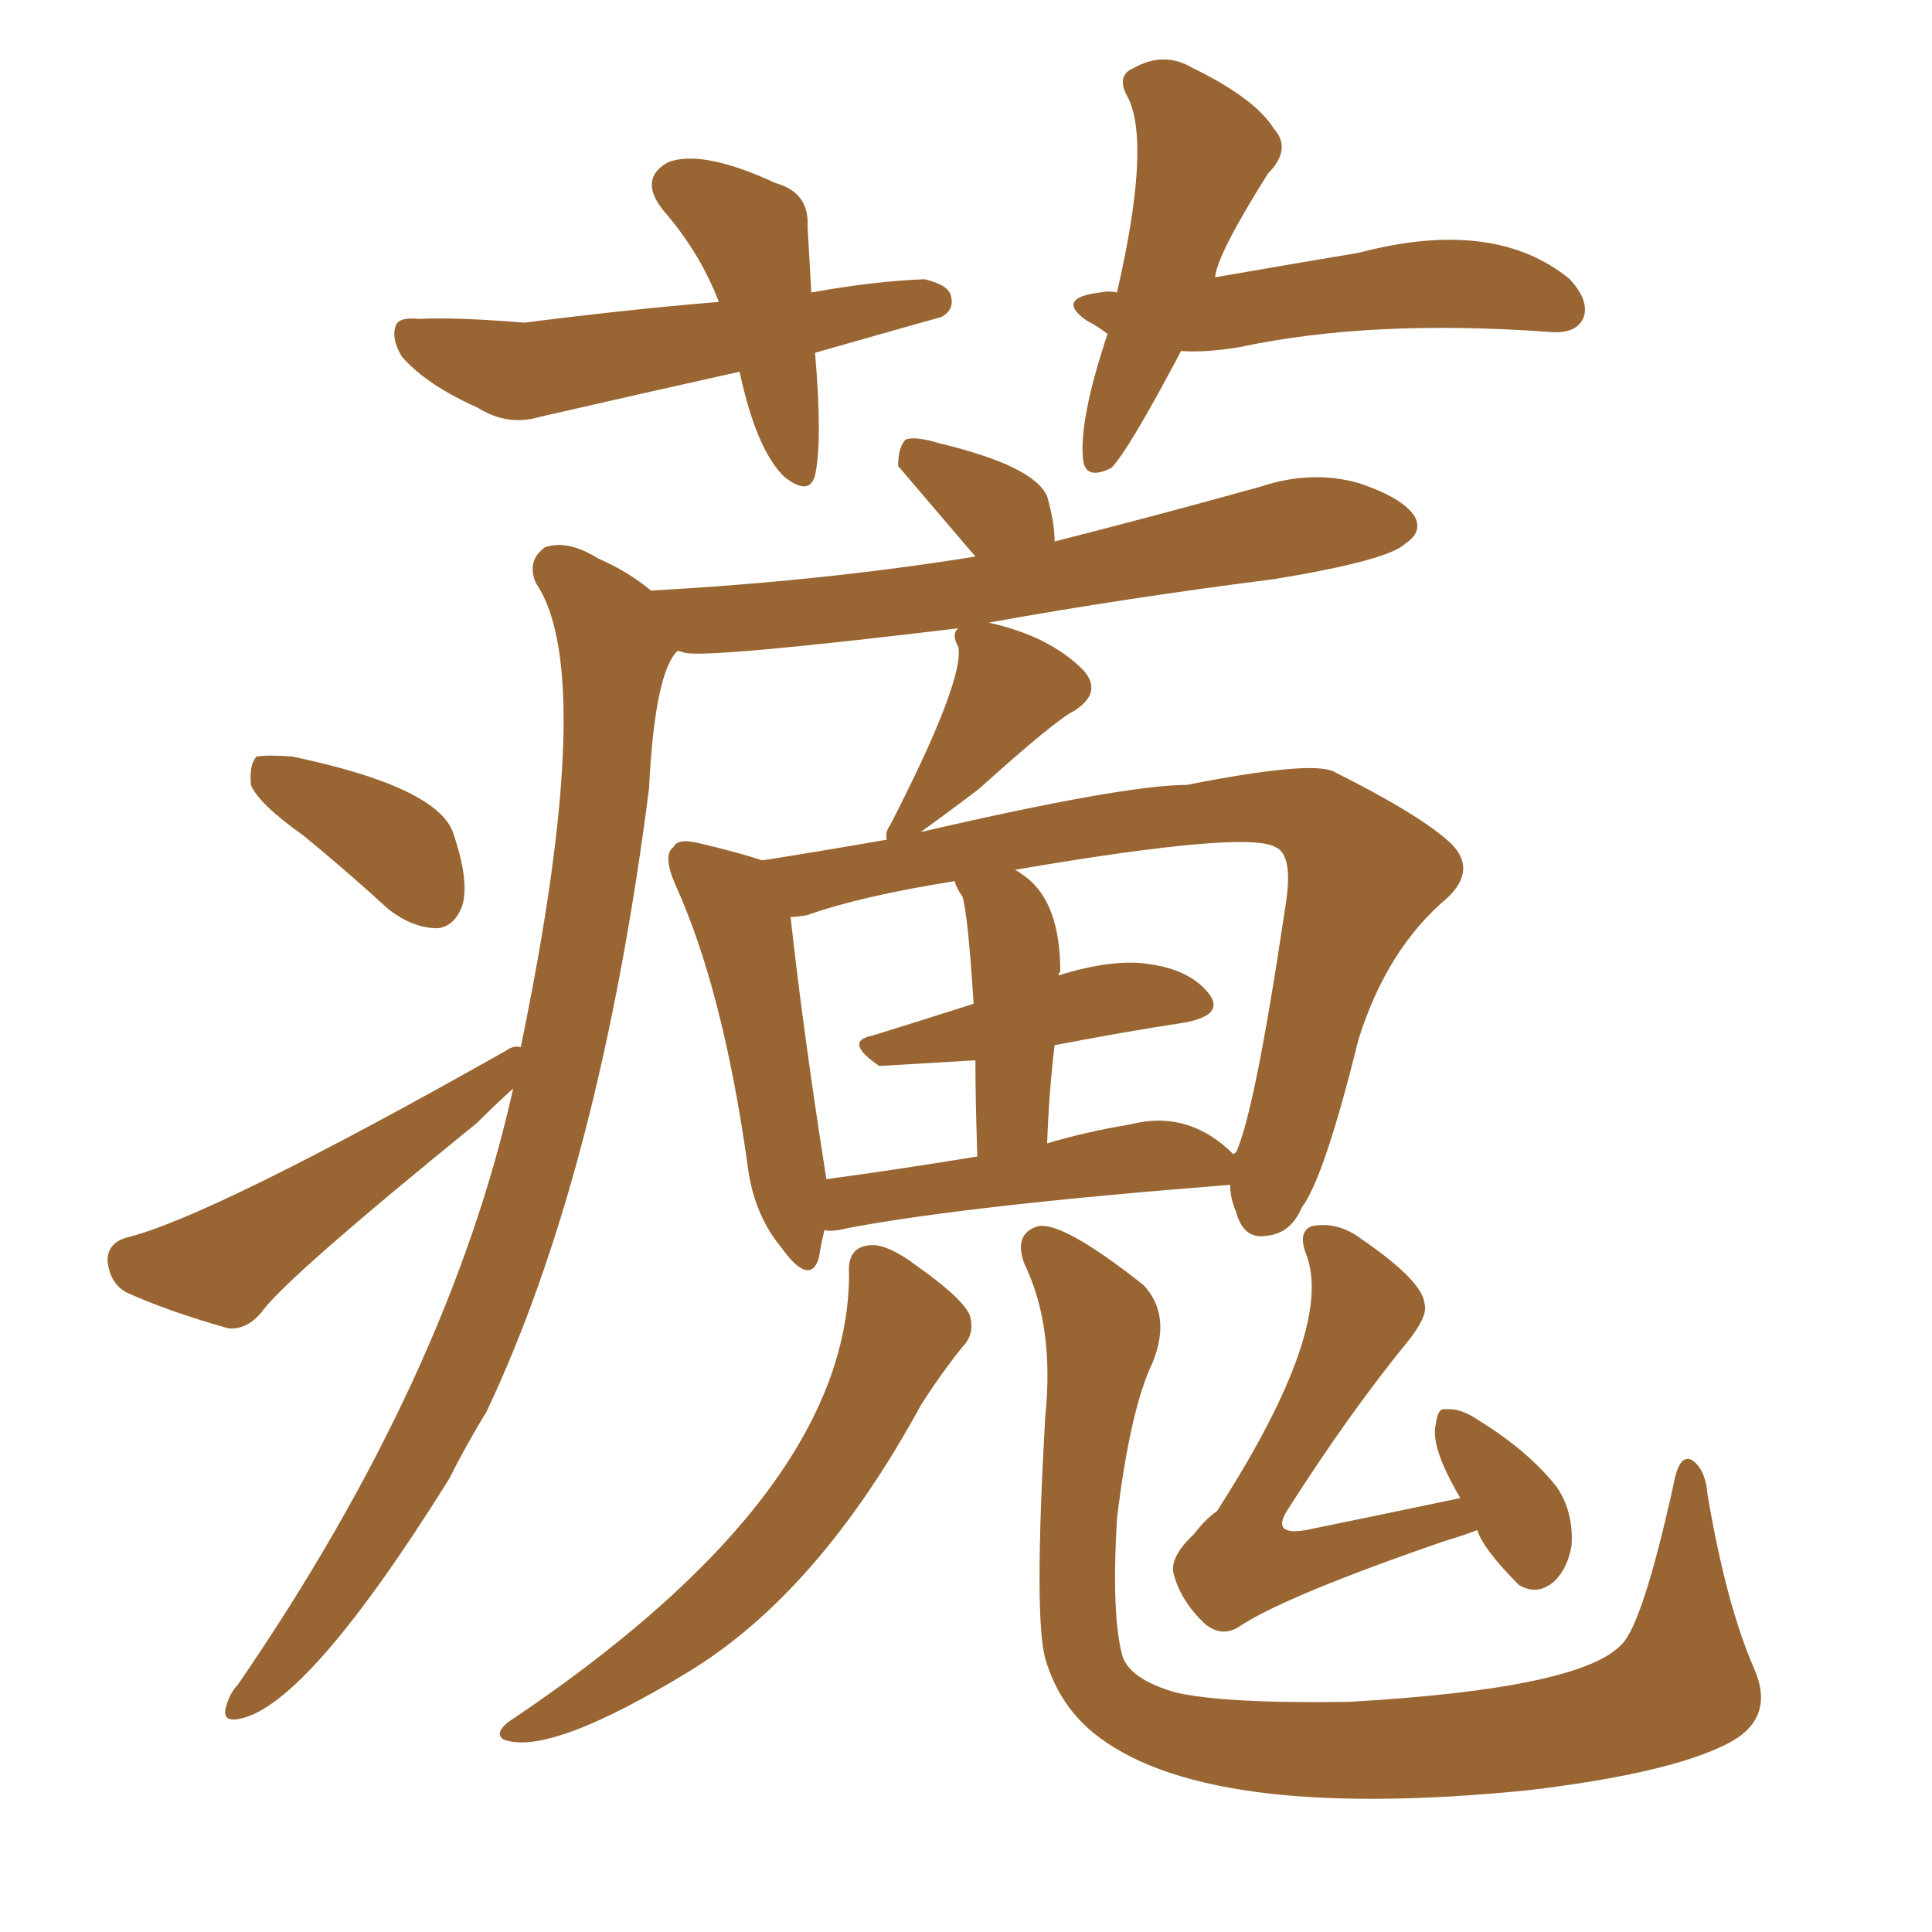 <svg xmlns="http://www.w3.org/2000/svg" xmlns:xlink="http://www.w3.org/1999/xlink" width="150" height="150"><path fill="#996633" padding="10" d="M63.28 27.39L63.28 27.39Q63.87 34.28 63.28 36.91L63.28 36.91Q62.84 38.53 60.94 37.06L60.94 37.06Q58.74 35.01 57.42 28.86L57.42 28.86Q49.51 30.62 41.89 32.37L41.89 32.37Q39.40 33.11 37.06 31.64L37.06 31.64Q33.11 29.88 31.20 27.69L31.20 27.69Q30.32 26.22 30.76 25.20L30.76 25.20Q31.05 24.61 32.52 24.76L32.52 24.76Q35.30 24.61 40.72 25.05L40.72 25.05Q48.78 24.02 55.81 23.44L55.81 23.44Q54.35 19.63 51.56 16.41L51.56 16.41Q49.51 13.92 51.86 12.60L51.86 12.60Q54.49 11.57 60.21 14.21L60.21 14.21Q62.84 14.94 62.70 17.58L62.70 17.58Q62.84 19.92 62.99 22.71L62.99 22.71Q67.82 21.83 71.78 21.68L71.78 21.68Q73.68 22.12 73.83 23.00L73.83 23.00Q74.12 24.02 73.10 24.61L73.10 24.61Q72.51 24.76 63.28 27.39ZM91.70 27.25L91.70 27.25Q87.60 35.01 86.28 36.33L86.28 36.33Q84.23 37.35 84.08 35.60L84.08 35.60Q83.79 32.52 85.99 25.93L85.99 25.93Q85.25 25.34 84.38 24.90L84.38 24.90Q81.88 23.14 85.40 22.71L85.40 22.71Q86.13 22.56 86.72 22.71L86.72 22.71Q89.36 11.28 87.60 7.62L87.60 7.62Q86.57 5.86 88.04 5.27L88.04 5.27Q90.38 3.96 92.58 5.27L92.58 5.27Q97.41 7.62 98.88 9.96L98.88 9.96Q100.34 11.57 98.44 13.48L98.44 13.48Q94.48 19.78 94.34 21.53L94.34 21.53Q100.20 20.51 105.47 19.63L105.47 19.63Q116.02 16.85 121.88 21.68L121.88 21.68Q123.49 23.44 122.90 24.76L122.90 24.76Q122.31 25.93 120.41 25.78L120.41 25.78Q106.49 24.76 96.24 26.95L96.24 26.95Q93.60 27.39 91.70 27.25ZM23.58 64.89L23.58 64.89Q20.07 62.40 19.48 60.94L19.48 60.94Q19.34 59.33 19.92 58.74L19.92 58.74Q20.80 58.59 22.71 58.74L22.71 58.74Q33.84 61.08 35.16 64.60L35.16 64.60Q36.47 68.41 35.89 70.31L35.89 70.31Q35.30 71.92 33.98 72.07L33.98 72.07Q32.08 72.07 30.18 70.61L30.18 70.61Q26.81 67.53 23.58 64.89ZM64.01 95.51L64.01 95.51Q63.72 96.68 63.57 97.71L63.57 97.71Q62.84 99.90 60.64 96.83L60.64 96.83Q58.45 94.19 58.01 90.23L58.01 90.23Q56.10 76.76 52.44 68.70L52.44 68.70Q51.42 66.36 52.29 65.77L52.29 65.77Q52.59 65.04 54.35 65.48L54.35 65.48Q57.42 66.21 59.18 66.80L59.18 66.80Q62.99 66.21 68.85 65.19L68.85 65.19Q68.70 64.60 69.14 64.01L69.14 64.01Q74.85 52.88 74.41 50.24L74.41 50.24Q73.83 49.22 74.41 48.78L74.41 48.78Q54.93 51.12 53.17 50.68L53.17 50.68Q52.73 50.54 52.59 50.54L52.59 50.54Q50.83 52.29 50.39 61.23L50.39 61.23Q46.58 90.97 37.79 109.57L37.79 109.57Q36.18 112.21 34.86 114.84L34.86 114.84Q23.88 132.42 18.60 133.45L18.60 133.45Q17.14 133.74 17.58 132.42L17.58 132.42Q17.87 131.40 18.46 130.81L18.46 130.81Q34.86 106.93 39.84 84.52L39.84 84.52Q38.53 85.69 37.06 87.16L37.06 87.16Q22.27 99.17 20.36 101.81L20.36 101.81Q19.19 103.27 17.72 103.13L17.72 103.13Q13.04 101.81 9.81 100.34L9.81 100.34Q8.50 99.61 8.35 97.85L8.35 97.85Q8.35 96.53 9.81 96.09L9.81 96.09Q16.41 94.48 39.26 81.59L39.26 81.59Q39.84 81.15 40.43 81.30L40.43 81.30Q46.44 52.29 41.60 45.26L41.60 45.26Q40.87 43.51 42.33 42.48L42.33 42.48Q44.09 41.89 46.44 43.36L46.44 43.36Q48.78 44.38 50.54 45.85L50.54 45.85Q63.87 45.12 75.73 43.21L75.73 43.21Q69.73 36.18 69.73 36.18L69.73 36.18Q69.73 34.72 70.31 34.13L70.31 34.13Q71.04 33.84 72.95 34.42L72.95 34.42Q80.27 36.18 81.30 38.53L81.30 38.53Q81.88 40.58 81.88 42.04L81.88 42.04Q89.94 39.99 97.85 37.79L97.85 37.79Q101.81 36.47 105.47 37.50L105.47 37.50Q108.98 38.67 109.86 40.14L109.86 40.14Q110.45 41.31 109.13 42.19L109.13 42.19Q107.81 43.51 98.88 44.97L98.88 44.97Q87.30 46.44 76.76 48.34L76.76 48.34Q81.45 49.37 84.08 52.00L84.08 52.00Q85.69 53.76 83.35 55.22L83.35 55.22Q81.88 55.96 76.03 61.23L76.03 61.23Q74.12 62.70 71.48 64.60L71.48 64.60Q87.30 60.94 92.14 60.94L92.14 60.94Q101.81 59.03 103.56 59.91L103.56 59.91Q110.30 63.28 112.65 65.48L112.65 65.48Q114.70 67.53 112.35 69.73L112.35 69.73Q107.67 73.68 105.47 80.71L105.47 80.71Q102.83 91.41 101.07 93.75L101.07 93.75Q100.20 95.80 98.29 95.95L98.29 95.95Q96.53 96.24 95.95 94.04L95.95 94.04Q95.51 93.02 95.51 91.99L95.51 91.99Q75 93.60 65.77 95.36L65.77 95.36Q64.60 95.65 64.01 95.51ZM81.88 81.15L81.88 81.15Q81.45 84.67 81.30 88.77L81.30 88.77Q84.23 87.89 87.74 87.30L87.74 87.30Q92.29 86.13 95.80 89.65L95.80 89.65Q95.80 89.50 95.95 89.50L95.95 89.50Q97.41 86.43 99.76 70.61L99.76 70.61Q100.49 66.36 99.02 65.77L99.02 65.77Q96.83 64.45 78.81 67.53L78.81 67.53Q79.10 67.68 79.69 68.12L79.69 68.12Q82.32 70.17 82.32 75.44L82.32 75.44Q82.18 75.59 82.18 75.73L82.18 75.73Q86.43 74.41 89.21 74.85L89.21 74.85Q92.43 75.29 93.90 77.20L93.90 77.20Q95.07 78.81 91.99 79.39L91.99 79.39Q87.16 80.13 81.88 81.15ZM74.71 69.58L74.71 69.58Q74.27 68.99 74.12 68.41L74.12 68.41Q66.80 69.58 62.70 71.04L62.70 71.04Q61.96 71.19 61.38 71.19L61.38 71.19Q62.40 80.42 64.16 91.55L64.16 91.55Q69.58 90.82 75.88 89.79L75.88 89.79Q75.73 85.40 75.73 82.32L75.73 82.32Q68.41 82.76 68.26 82.76L68.26 82.76Q65.48 80.86 67.68 80.42L67.68 80.42Q71.48 79.25 75.59 77.93L75.59 77.93Q75.15 70.90 74.71 69.58ZM65.92 98.88L65.92 98.88Q65.77 96.83 67.53 96.68L67.53 96.68Q68.85 96.53 71.19 98.29L71.19 98.29Q74.71 100.78 75.29 102.10L75.29 102.10Q75.73 103.56 74.71 104.59L74.71 104.59Q72.95 106.79 71.48 109.13L71.48 109.13Q63.57 123.63 53.47 129.79L53.47 129.79Q42.63 136.38 39.11 135.06L39.11 135.06Q38.38 134.62 39.40 133.74L39.40 133.74Q65.92 116.02 65.92 98.88ZM81.15 110.01L81.15 110.01Q81.88 102.98 79.54 98.14L79.54 98.14Q78.66 95.80 80.57 95.21L80.57 95.21Q82.47 94.78 88.77 99.76L88.77 99.76Q90.97 102.10 89.50 105.76L89.50 105.76Q87.74 109.42 86.72 117.92L86.72 117.92Q86.28 125.54 87.16 128.61L87.16 128.61Q87.74 130.37 91.26 131.40L91.26 131.40Q95.07 132.28 104.74 132.13L104.74 132.13Q122.90 131.10 125.98 127.59L125.98 127.59Q127.59 125.83 129.93 115.28L129.93 115.28Q130.37 112.79 131.40 113.38L131.40 113.38Q132.42 114.11 132.57 116.02L132.57 116.02Q134.03 124.66 136.23 129.64L136.23 129.64Q137.84 133.45 134.18 135.35L134.18 135.35Q129.64 137.70 118.51 139.01L118.51 139.01Q93.31 141.50 84.81 134.47L84.81 134.47Q82.18 132.28 81.15 128.76L81.15 128.76Q80.27 125.54 81.15 110.01ZM114.70 118.80L114.70 118.80L114.70 118.80Q113.53 119.24 112.06 119.68L112.06 119.68Q99.76 123.93 96.24 126.27L96.24 126.27Q94.92 127.15 93.60 126.12L93.60 126.12Q91.70 124.37 91.11 122.17L91.11 122.17Q90.82 120.85 92.72 119.09L92.72 119.09Q93.60 117.92 94.48 117.33L94.48 117.33Q103.71 102.98 101.37 97.27L101.37 97.27Q100.78 95.65 101.81 95.21L101.81 95.21Q103.86 94.78 105.76 96.24L105.76 96.24Q110.45 99.46 110.60 101.22L110.60 101.22Q110.89 102.10 109.42 104.00L109.42 104.00Q104.74 109.72 99.90 117.33L99.90 117.33Q98.73 119.24 101.37 118.80L101.37 118.80Q107.08 117.63 113.38 116.31L113.38 116.31Q111.04 112.35 111.47 110.60L111.47 110.60Q111.62 109.28 112.21 109.42L112.21 109.42Q113.38 109.28 114.84 110.30L114.84 110.30Q118.65 112.65 120.85 115.43L120.85 115.43Q122.17 117.33 122.02 119.97L122.02 119.97Q121.73 121.73 120.70 122.75L120.70 122.75Q119.38 123.93 117.92 123.05L117.92 123.05Q115.14 120.26 114.70 118.80Z"/></svg>